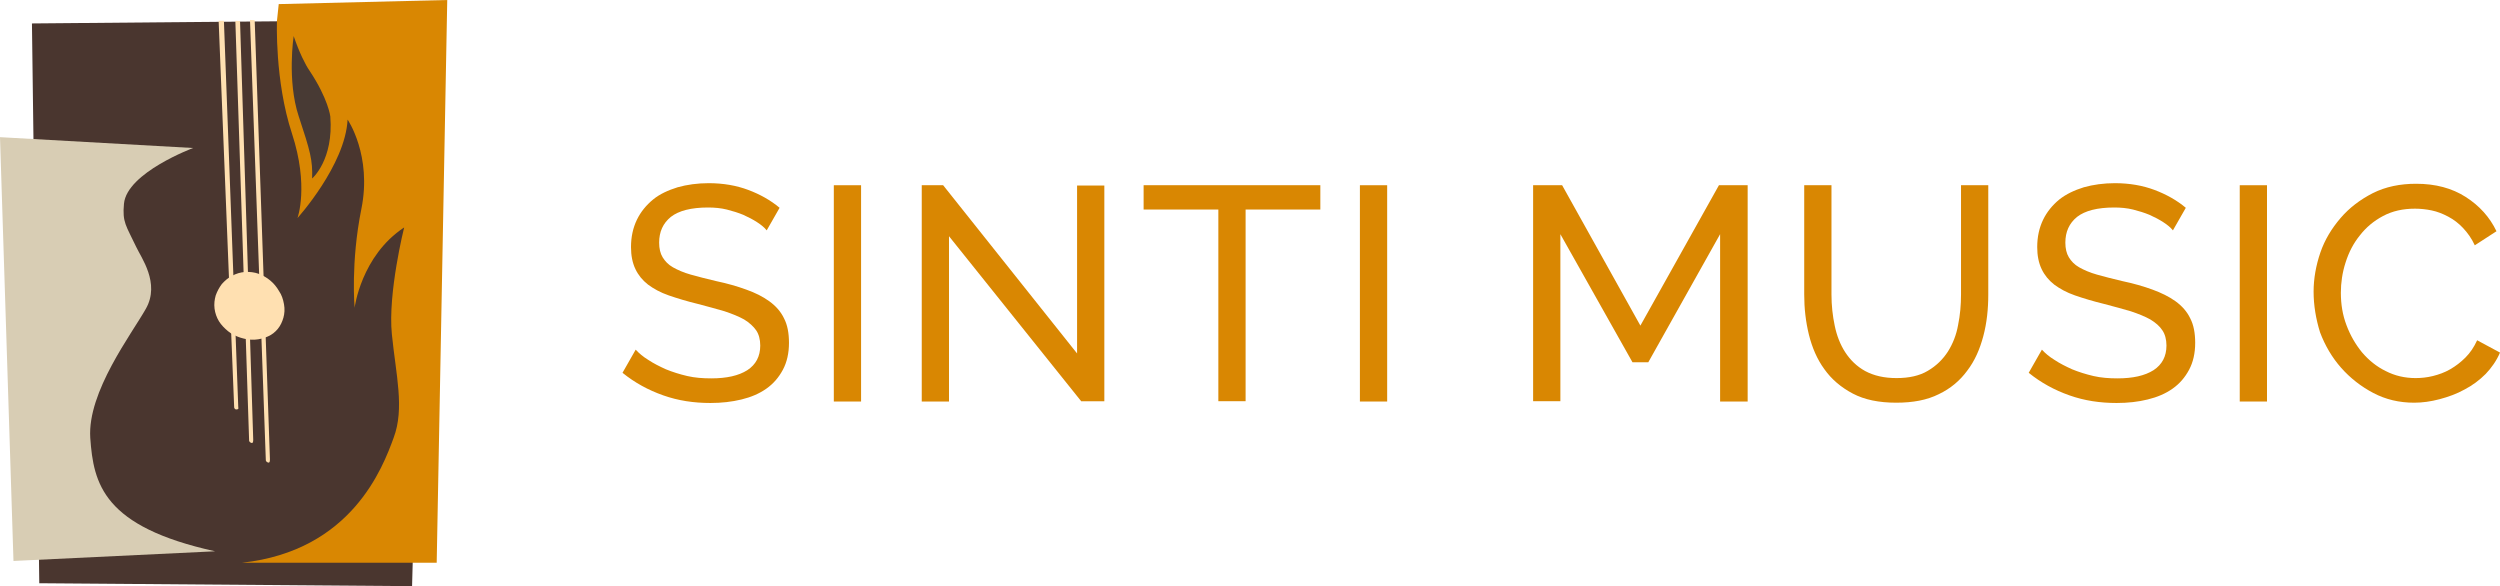 <?xml version="1.0" encoding="utf-8"?>
<!-- Generator: Adobe Illustrator 27.8.0, SVG Export Plug-In . SVG Version: 6.00 Build 0)  -->
<svg version="1.1" id="Layer_1" xmlns="http://www.w3.org/2000/svg" xmlns:xlink="http://www.w3.org/1999/xlink" x="0px" y="0px"
	 viewBox="0 0 853 200" style="enable-background:new 0 0 853 200;" xml:space="preserve">
<style type="text/css">
	.st0{fill:#4A362F;}
	.st1{fill:#D98702;}
	.st2{fill:#483A34;}
	.st3{fill:#D8CDB4;}
	.st4{fill:#FFE0B1;}
</style>
<g>
	<polygon class="st0" points="10.9,8 13.4,199 140.6,200 145.8,6.8 	"/>
	<path class="st1" d="M94.5,7.1c0,0-0.8,20.4,5.1,38.4s1.9,28.9,1.9,28.9s16.3-18,17.1-33.6c0,0,8.4,12.2,4.7,30.5S121,105,121,105
		s2.2-17.7,16.9-27.4c0,0-5.6,22.4-4.2,36.4s4.4,25.3,0.6,35.4c-3.7,10.1-14.3,38.5-51.7,42.6H149l3.6-192L95.1,1.4L94.5,7.1z"/>
	<path class="st2" d="M100.2,12.3c0,0-2.3,15.2,1.7,27.3s4.8,15,4.6,21.3c0,0,7.4-6.3,6.2-21.2c0,0-0.7-6-7.1-15.6
		C104.2,22.1,102.1,17.9,100.2,12.3z"/>
	<path class="st3" d="M0,46.8l65.9,3.7c0,0-22.6,8.4-23.6,19c-0.6,6.4,0.7,7.4,4.2,14.8c1.6,3.5,8.2,12.3,3.3,21s-20,28.4-19,44.1
		c1.1,15.7,4.4,30.3,42.6,38.7l-68.8,3.3L0,46.8z"/>
	<path class="st4" d="M74.6,7.1L79.9,139c0,0,0.1,0.8,0.9,0.7s0.5-0.7,0.5-0.7L76.4,7.1H74.6z"/>
	<path class="st4" d="M80.3,7.1L85,150.4c0,0,0.1,0.5,0.7,0.7s0.7-0.3,0.7-1.1S81.9,7.2,81.9,7.2L80.3,7.1L80.3,7.1z"/>
	<path class="st4" d="M85.3,6.8l5.4,150.3c0,0,0.1,0.5,0.7,0.7s0.7-0.3,0.7-1.1S86.9,6.9,86.9,6.9L85.3,6.8L85.3,6.8z"/>
	<path class="st4" d="M96.9,103.8c0.3,1.6,0.2,3.2-0.2,4.6s-1,2.7-1.9,3.8c-0.9,1.1-2,2-3.4,2.6c-1.3,0.6-2.9,1-4.5,1.1
		c-1.7,0.1-3.3-0.2-4.9-0.7c-1.5-0.5-3-1.2-4.2-2.2s-2.3-2.1-3.1-3.4s-1.3-2.8-1.5-4.3c-0.2-1.6,0-3.1,0.4-4.5
		c0.5-1.4,1.2-2.7,2.1-3.9c1-1.1,2.1-2.1,3.5-2.8c1.3-0.7,2.8-1.2,4.4-1.3s3.2,0.1,4.6,0.6s2.8,1.3,4,2.3s2.2,2.2,3,3.6
		C96.1,100.6,96.6,102.1,96.9,103.8z"/>
	<g>
		<path class="st1" d="M261.6,78.6c-0.8-1-1.9-1.9-3.3-2.8c-1.4-0.9-2.9-1.7-4.7-2.5c-1.7-0.7-3.6-1.3-5.6-1.8
			c-2-0.5-4.2-0.7-6.4-0.7c-5.8,0-10,1.1-12.7,3.2c-2.7,2.2-4,5.1-4,8.8c0,2,0.4,3.7,1.2,5s1.9,2.5,3.5,3.4s3.6,1.8,6.1,2.5
			c2.4,0.7,5.3,1.4,8.6,2.2c3.8,0.8,7.3,1.8,10.3,2.9c3.1,1.1,5.7,2.4,7.9,4s3.9,3.5,5,5.8c1.2,2.3,1.7,5.1,1.7,8.4
			c0,3.5-0.7,6.6-2.1,9.2c-1.4,2.6-3.2,4.7-5.6,6.4c-2.4,1.7-5.2,2.9-8.5,3.7s-6.8,1.2-10.6,1.2c-5.7,0-11-0.8-16.1-2.6
			c-5.1-1.8-9.7-4.3-13.9-7.7l4.5-7.9c1.1,1.2,2.5,2.4,4.3,3.5c1.8,1.2,3.8,2.2,6,3.2c2.2,0.9,4.7,1.7,7.3,2.3
			c2.6,0.6,5.3,0.8,8.2,0.8c5.2,0,9.3-0.9,12.3-2.8c2.9-1.9,4.4-4.7,4.4-8.4c0-2.1-0.5-3.9-1.4-5.2s-2.3-2.6-4.1-3.7
			c-1.8-1-4-1.9-6.7-2.8c-2.7-0.8-5.7-1.6-9.1-2.5c-3.7-0.9-7-1.9-9.9-2.9c-2.9-1-5.2-2.3-7.1-3.7c-1.9-1.5-3.3-3.2-4.3-5.3
			c-1-2.1-1.5-4.6-1.5-7.5c0-3.5,0.7-6.6,2-9.3c1.3-2.7,3.2-5,5.5-6.9s5.2-3.2,8.4-4.2c3.2-0.9,6.8-1.4,10.6-1.4
			c5,0,9.5,0.8,13.5,2.3s7.6,3.5,10.7,6.1L261.6,78.6z"/>
		<path class="st1" d="M284.5,137V63.2h9.3V137H284.5z"/>
		<path class="st1" d="M323.8,80.6V137h-9.3V63.2h7.3l45.7,57.4V63.3h9.3v73.6h-7.9L323.8,80.6z"/>
		<path class="st1" d="M450.5,71.5h-25.5v65.4h-9.3V71.5h-25.5v-8.3h60.3V71.5z"/>
		<path class="st1" d="M464,137V63.2h9.3V137H464z"/>
		<path class="st1" d="M586.9,137V79.9l-24.5,43.7H557l-24.6-43.7v57h-9.3V63.2h9.9l26.7,47.9l26.8-47.9h9.8V137H586.9z"/>
		<path class="st1" d="M647.1,129c4.3,0,7.9-0.8,10.7-2.5c2.9-1.7,5.1-3.9,6.8-6.5c1.7-2.7,2.9-5.7,3.5-9.1c0.7-3.4,1-6.9,1-10.4
			V63.2h9.3v37.3c0,5-0.5,9.7-1.7,14.2c-1.2,4.5-2.9,8.4-5.5,11.8c-2.5,3.4-5.7,6.1-9.7,8c-4,2-8.8,2.9-14.5,2.9
			c-5.9,0-10.8-1-14.8-3.1s-7.3-4.9-9.7-8.3c-2.5-3.4-4.2-7.4-5.3-11.8c-1.1-4.5-1.6-9-1.6-13.7V63.2h9.3v37.3
			c0,3.7,0.4,7.3,1.1,10.6c0.7,3.4,1.9,6.5,3.6,9.1s3.9,4.8,6.8,6.4C639.4,128.2,642.9,129,647.1,129z"/>
		<path class="st1" d="M741.4,78.6c-0.8-1-1.9-1.9-3.3-2.8c-1.4-0.9-2.9-1.7-4.7-2.5c-1.7-0.7-3.6-1.3-5.6-1.8
			c-2-0.5-4.2-0.7-6.4-0.7c-5.8,0-10,1.1-12.7,3.2c-2.7,2.2-4,5.1-4,8.8c0,2,0.4,3.7,1.2,5s1.9,2.5,3.5,3.4c1.6,0.9,3.6,1.8,6.1,2.5
			c2.4,0.7,5.3,1.4,8.6,2.2c3.8,0.8,7.3,1.8,10.3,2.9s5.7,2.4,7.9,4c2.2,1.6,3.9,3.5,5,5.8c1.2,2.3,1.7,5.1,1.7,8.4
			c0,3.5-0.7,6.6-2.1,9.2c-1.4,2.6-3.2,4.7-5.6,6.4s-5.2,2.9-8.5,3.7c-3.2,0.8-6.8,1.2-10.6,1.2c-5.7,0-11-0.8-16.1-2.6
			c-5.1-1.8-9.7-4.3-13.9-7.7l4.5-7.9c1.1,1.2,2.5,2.4,4.3,3.5c1.8,1.2,3.8,2.2,6,3.2c2.2,0.9,4.7,1.7,7.3,2.3
			c2.6,0.6,5.3,0.8,8.2,0.8c5.2,0,9.3-0.9,12.3-2.8c2.9-1.9,4.4-4.7,4.4-8.4c0-2.1-0.5-3.9-1.4-5.2c-0.9-1.4-2.3-2.6-4.1-3.7
			c-1.8-1-4-1.9-6.7-2.8c-2.7-0.8-5.7-1.6-9.1-2.5c-3.7-0.9-7-1.9-9.9-2.9c-2.9-1-5.2-2.3-7.1-3.7c-1.9-1.5-3.3-3.2-4.3-5.3
			c-1-2.1-1.5-4.6-1.5-7.5c0-3.5,0.7-6.6,2-9.3s3.2-5,5.5-6.9c2.4-1.9,5.2-3.2,8.4-4.2c3.2-0.9,6.8-1.4,10.6-1.4
			c5,0,9.5,0.8,13.5,2.3c4,1.5,7.6,3.5,10.7,6.1L741.4,78.6z"/>
		<path class="st1" d="M764.2,137V63.2h9.3V137H764.2z"/>
		<path class="st1" d="M789.4,99.5c0-4.4,0.8-8.9,2.3-13.3c1.5-4.4,3.9-8.3,6.9-11.8s6.7-6.3,11-8.5c4.4-2.2,9.3-3.2,14.8-3.2
			c6.6,0,12.2,1.5,16.9,4.5s8.2,6.9,10.5,11.7l-7.4,4.8c-1.1-2.4-2.5-4.3-4-5.9c-1.5-1.6-3.2-2.9-5.1-3.9c-1.9-1-3.7-1.7-5.6-2.1
			s-3.9-0.6-5.7-0.6c-4.1,0-7.7,0.8-10.9,2.5s-5.8,3.9-7.9,6.6c-2.2,2.7-3.8,5.8-4.9,9.3c-1.1,3.4-1.6,6.9-1.6,10.3
			c0,3.9,0.6,7.6,1.9,11c1.3,3.5,3.1,6.6,5.3,9.3c2.3,2.7,5,4.9,8.1,6.4c3.1,1.6,6.5,2.4,10.2,2.4c1.9,0,3.9-0.2,5.9-0.7
			c2-0.5,4-1.2,5.9-2.3c1.9-1.1,3.6-2.4,5.2-4c1.6-1.6,2.9-3.5,4-5.9l7.8,4.2c-1.2,2.8-2.9,5.2-4.9,7.3c-2.1,2.1-4.5,3.9-7.2,5.3
			c-2.7,1.5-5.5,2.5-8.5,3.3c-3,0.8-5.9,1.2-8.7,1.2c-5.1,0-9.7-1.1-13.9-3.3c-4.2-2.2-7.9-5.1-11-8.6s-5.5-7.6-7.2-12.1
			C790.2,108.9,789.4,104.2,789.4,99.5z"/>
	</g>
</g>
</svg>
